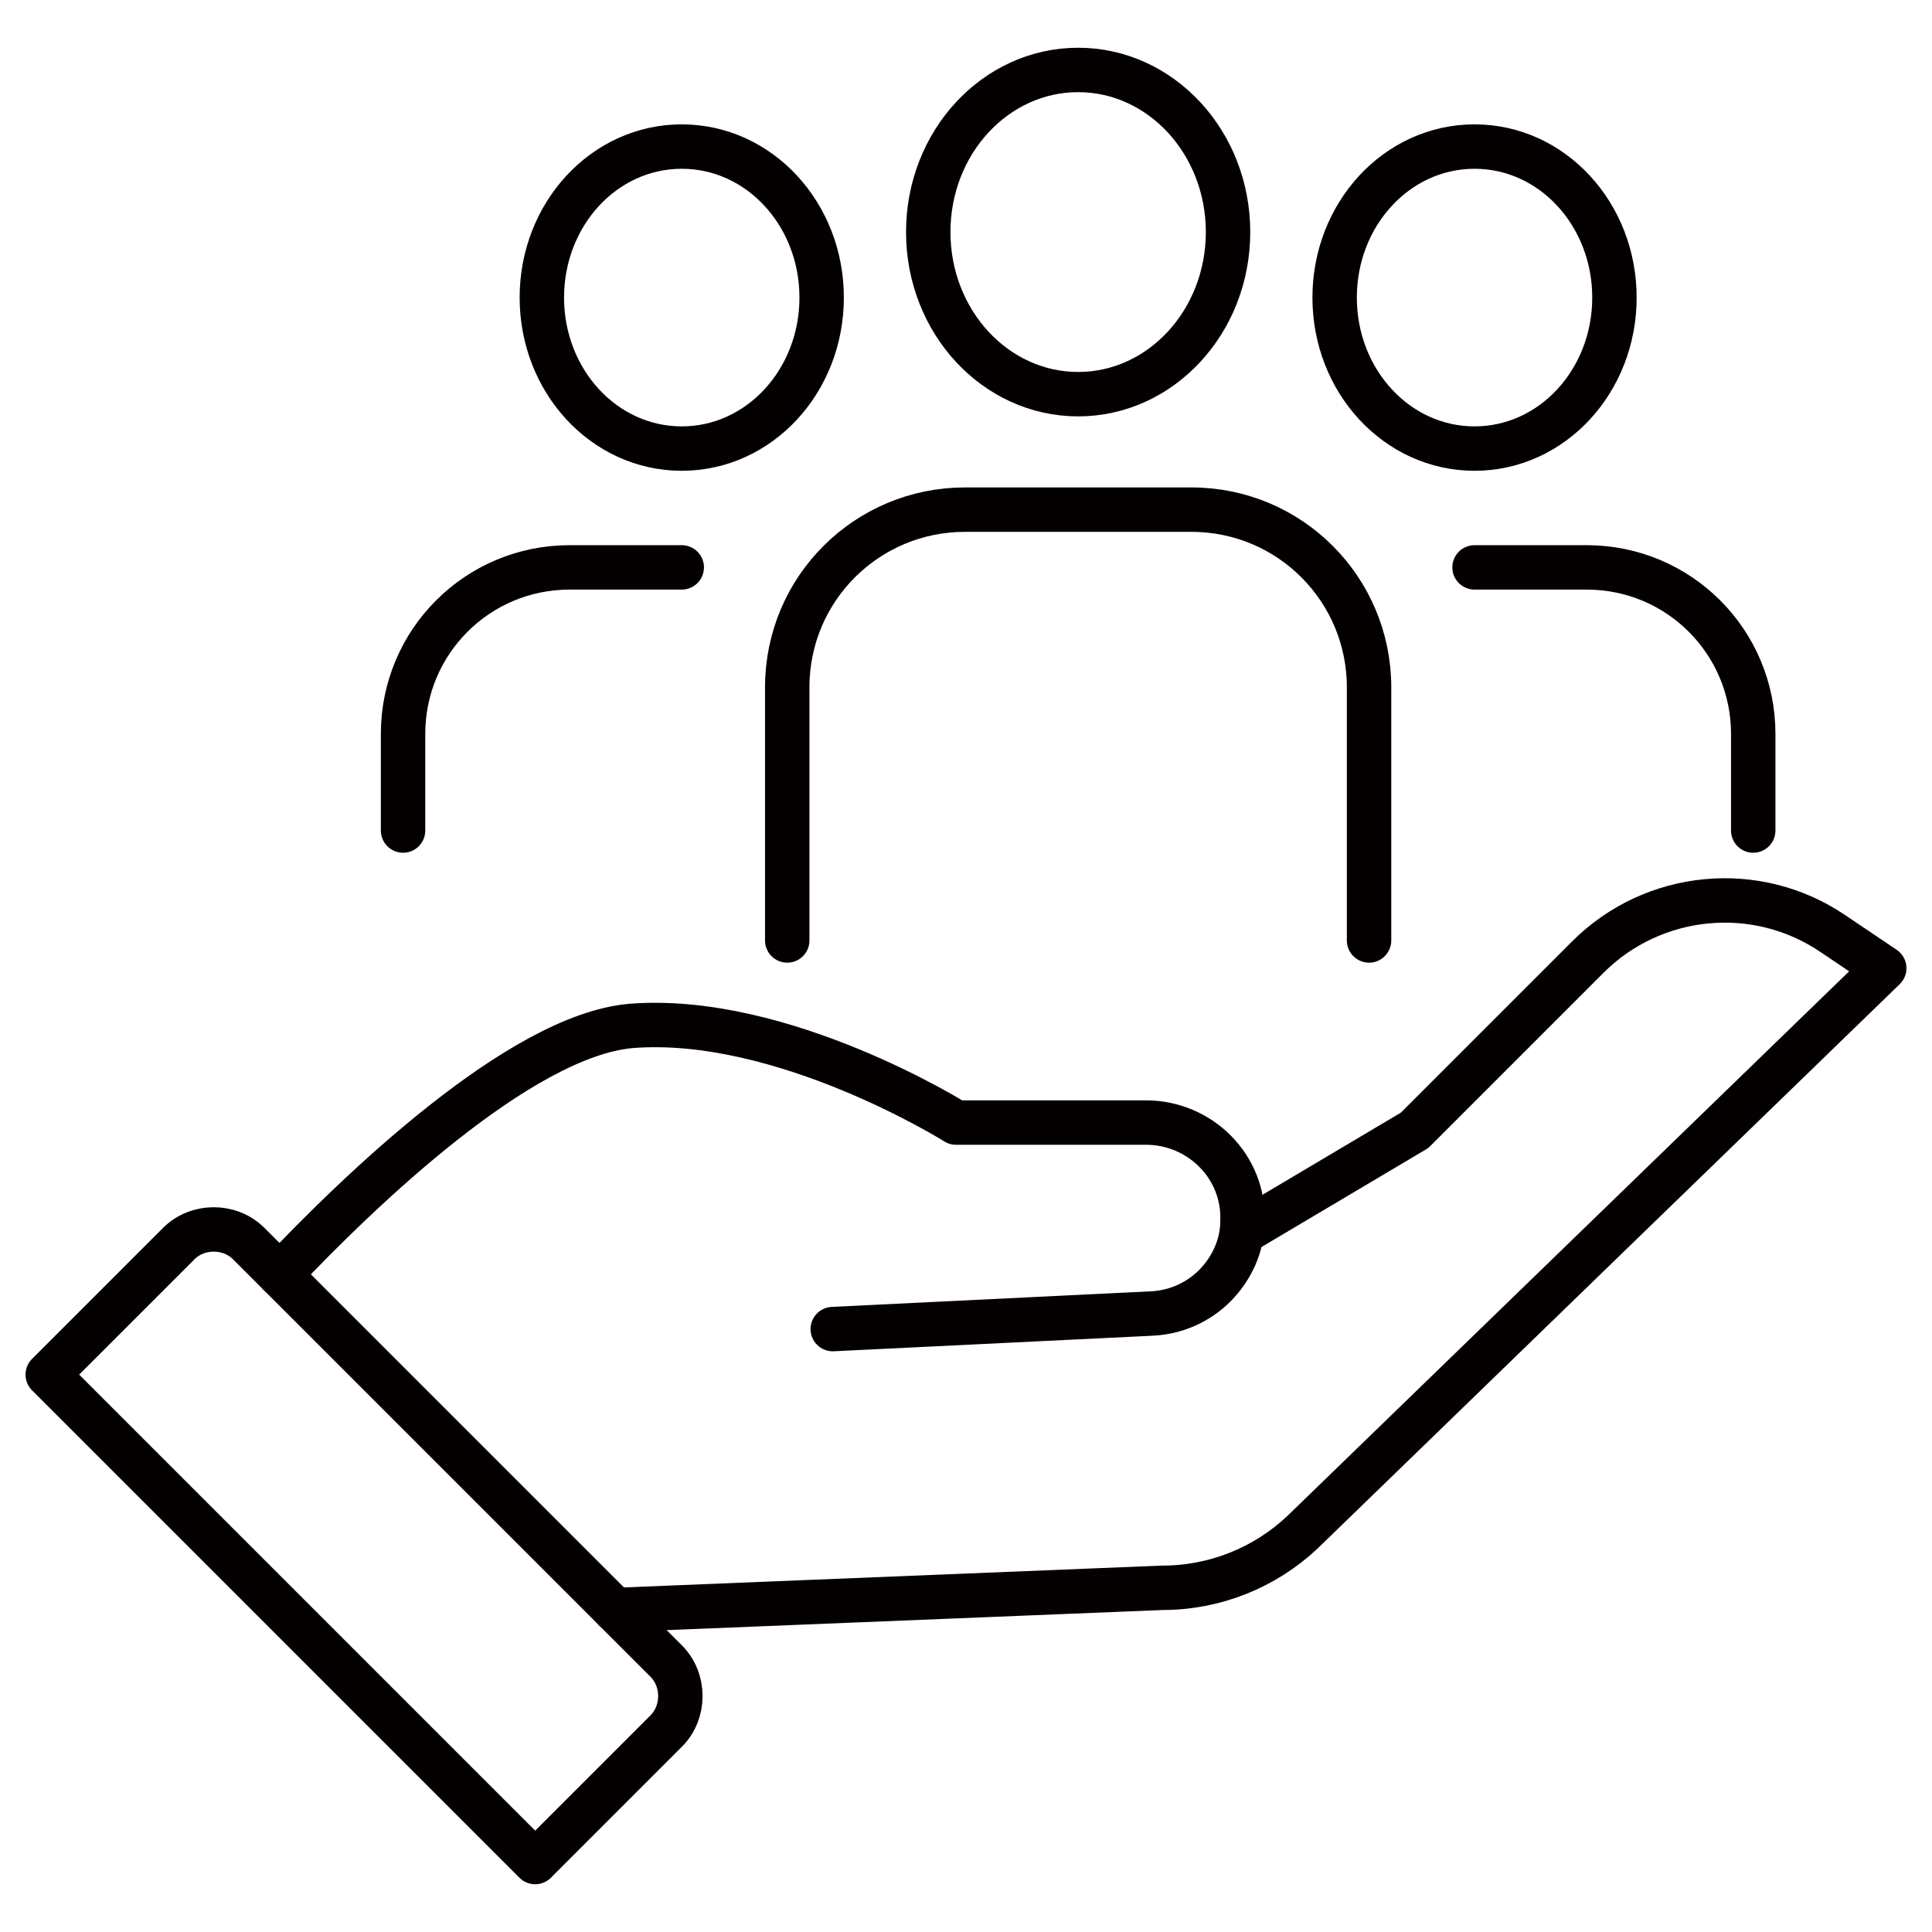 <?xml version="1.0" encoding="UTF-8"?>
<svg id="_レイヤー_1" data-name="レイヤー_1" xmlns="http://www.w3.org/2000/svg" width="61.4mm" height="61.4mm" version="1.1" viewBox="0 0 174 174">
  <!-- Generator: Adobe Illustrator 29.3.1, SVG Export Plug-In . SVG Version: 2.1.0 Build 151)  -->
  <defs>
    <style>
      .st0 {
        fill: none;
        stroke: #040000;
        stroke-linecap: round;
        stroke-linejoin: round;
        stroke-width: 4px;
      }
    </style>
  </defs>
  <g>
    <g>
      <ellipse class="st0" cx="97.1" cy="20.9" rx="13.5" ry="14.6"/>
      <path class="st0" d="M70.9,84.7v-22.8c0-8.9,7.2-16,16-16h20.4c8.9,0,16,7.2,16,16v22.8"/>
    </g>
    <g>
      <g>
        <path class="st0" d="M48.8,26.8c0,7.5,5.6,13.6,12.6,13.6s12.6-6.1,12.6-13.6-5.6-13.6-12.6-13.6-12.6,6.1-12.6,13.6Z"/>
        <path class="st0" d="M61.4,51.1h-10.1c-8.3,0-15,6.7-15,15v8.7"/>
      </g>
      <g>
        <path class="st0" d="M145.4,26.8c0,7.5-5.6,13.6-12.6,13.6s-12.6-6.1-12.6-13.6,5.6-13.6,12.6-13.6,12.6,6.1,12.6,13.6Z"/>
        <path class="st0" d="M132.8,51.1h10.1c8.3,0,15,6.7,15,15v8.7"/>
      </g>
    </g>
  </g>
  <g>
    <g>
      <path class="st0" d="M75,119.7l28.7-1.4c2.2-.1,4.2-1,5.7-2.5,1.5-1.5,2.5-3.6,2.5-5.8.2-4.9-3.8-8.9-8.7-8.9h-17.1c0,0-15.6-9.8-29.3-8.7-10,.9-24.5,14.9-31.6,22.4"/>
      <path class="st0" d="M111.9,111l15.5-9.2,15.6-15.6c5.9-5.9,15.2-6.8,22.1-2.1l4.6,3.1-52.4,50.8c-3.4,3.2-7.9,5-12.6,5l-49.3,2"/>
    </g>
    <path class="st0" d="M48.2,167.7l11.8-11.8c1.7-1.7,1.7-4.6,0-6.3l-37.6-37.6c-1.7-1.7-4.6-1.7-6.3,0l-11.8,11.8,43.9,43.9Z"/>
  </g>
</svg>